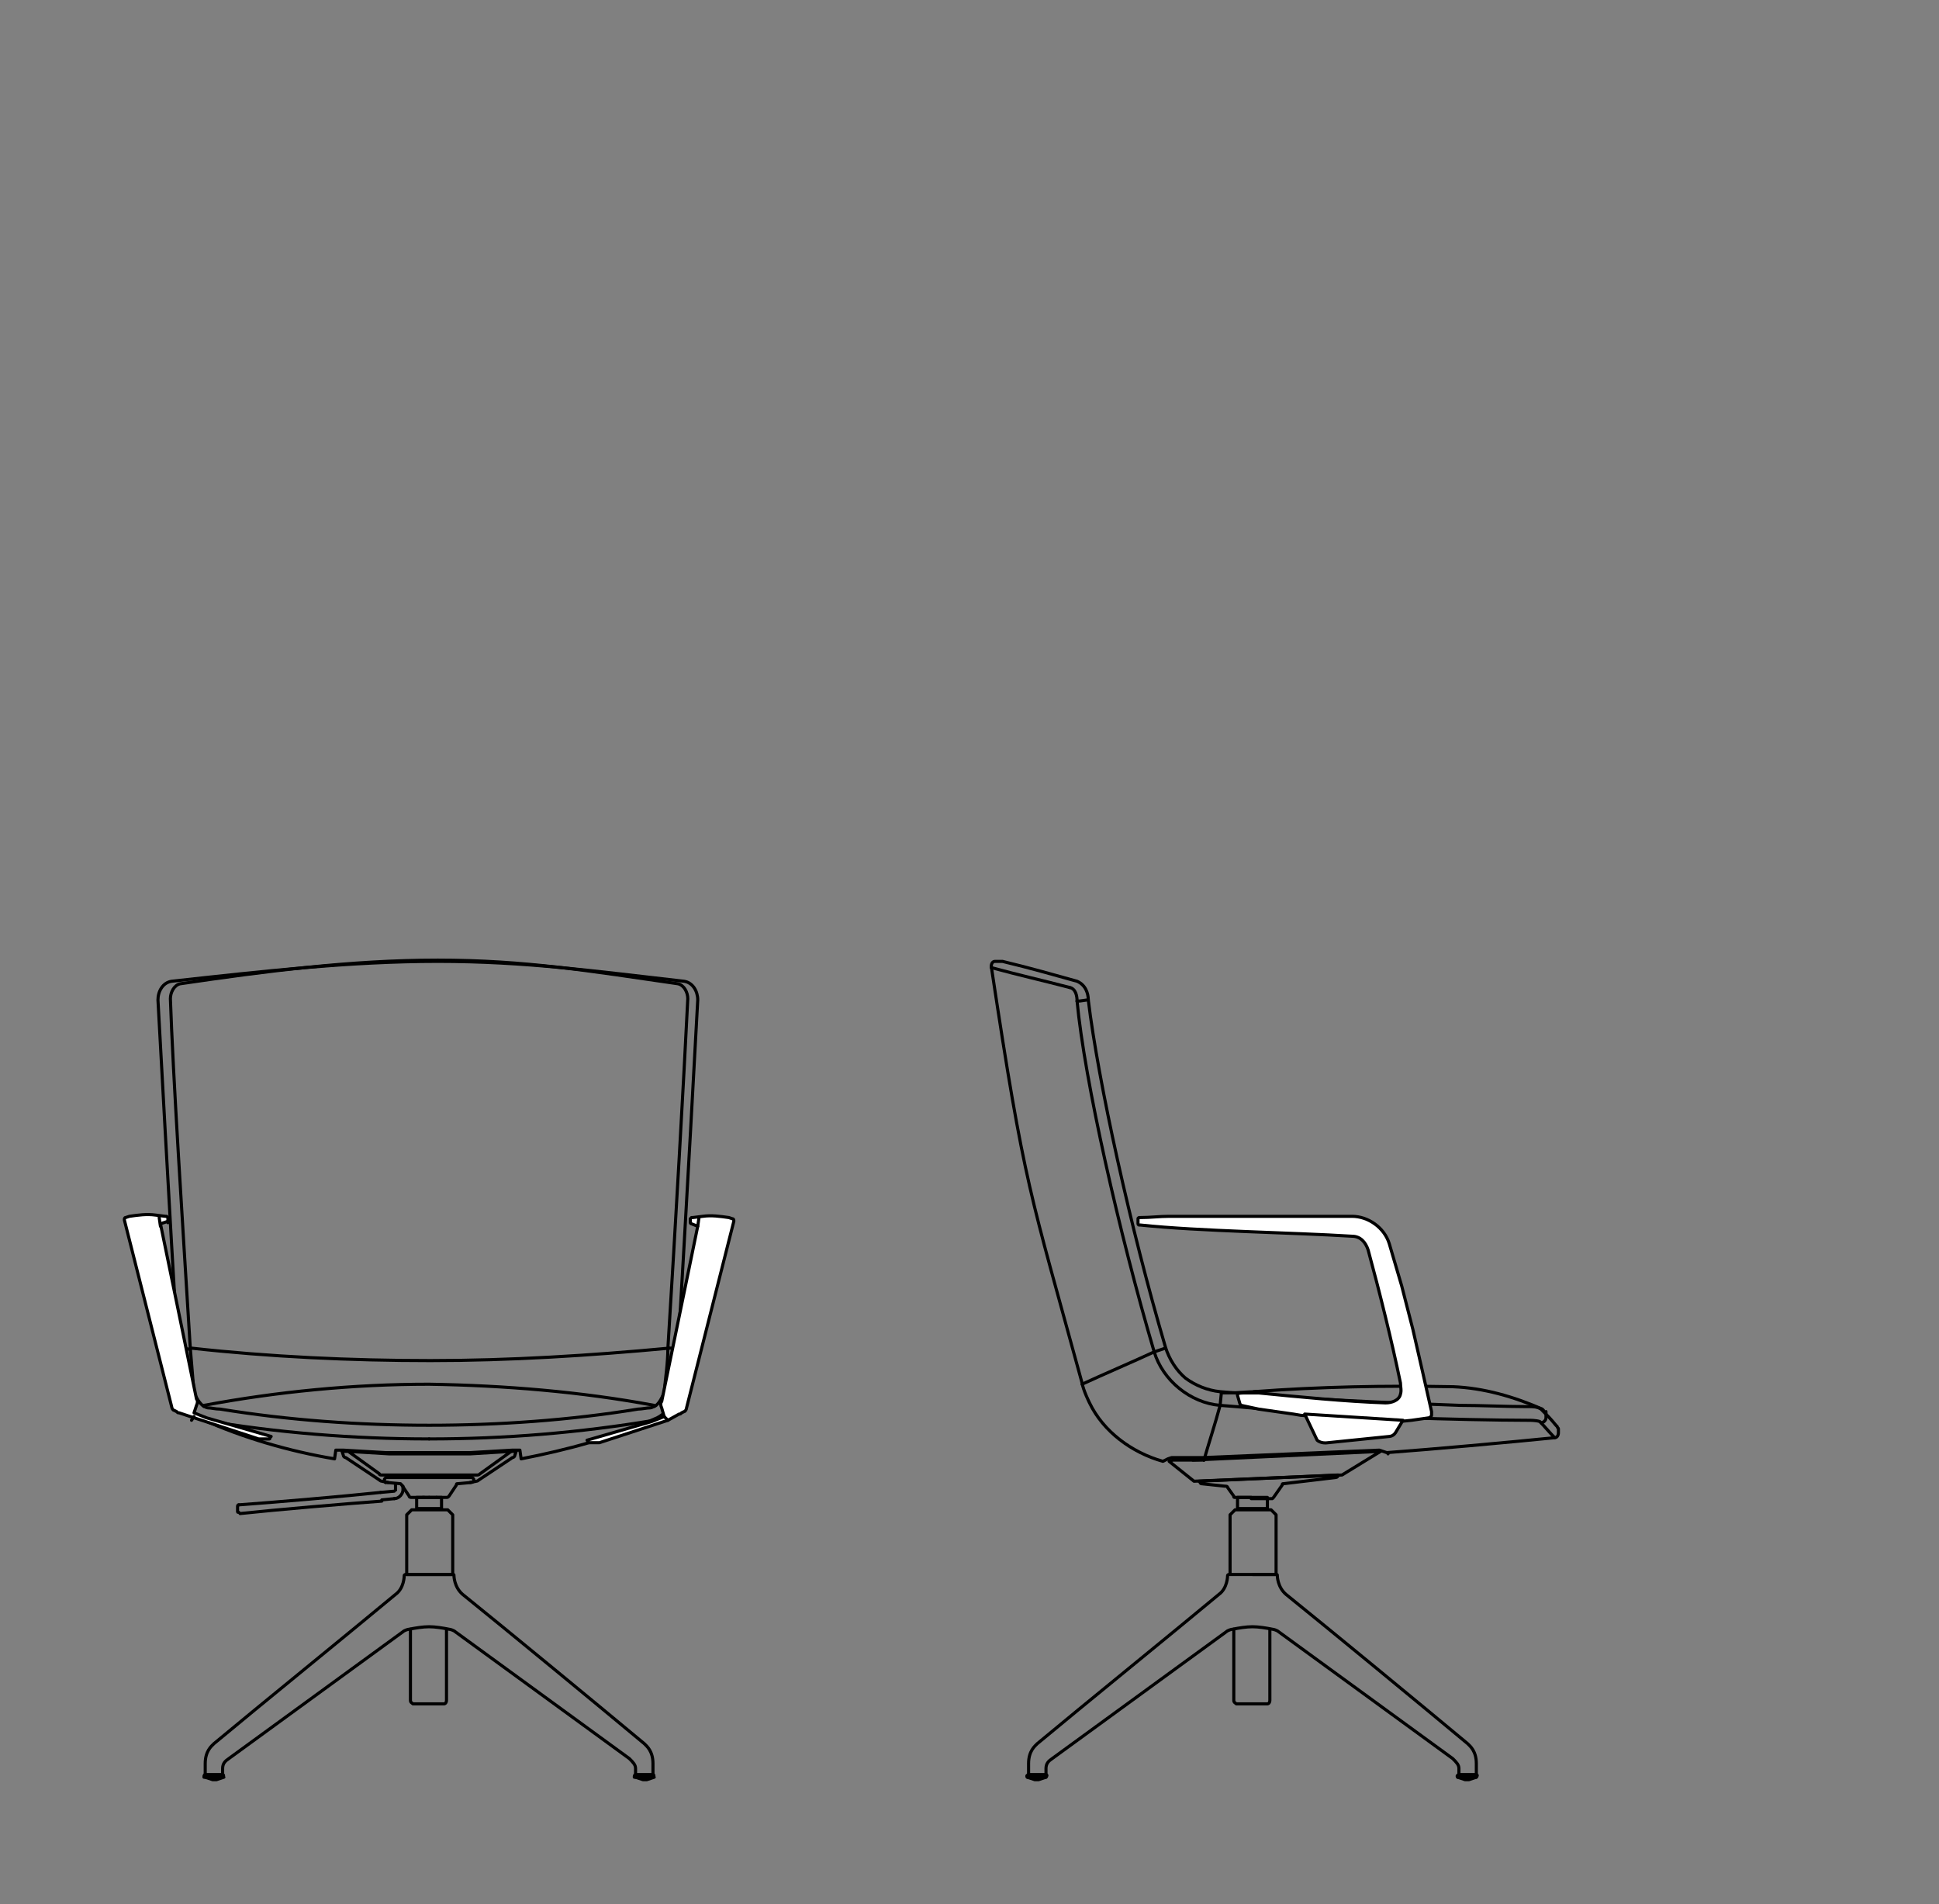 <?xml version="1.0" encoding="utf-8"?>
<!-- Generator: Adobe Illustrator 28.2.0, SVG Export Plug-In . SVG Version: 6.00 Build 0)  -->
<svg version="1.1" id="Livello_1" xmlns="http://www.w3.org/2000/svg" xmlns:xlink="http://www.w3.org/1999/xlink" x="0px" y="0px"
	 viewBox="0 0 155.9 153.1" style="enable-background:new 0 0 155.9 153.1;" xml:space="preserve">
<rect x="0" y="0" width="155.9" height="153.1" fill="#808080" stroke="none"/>
<style type="text/css">
	.st0{fill:none;stroke:#000000;stroke-width:0.25;stroke-linecap:round;stroke-linejoin:round;stroke-miterlimit:10;}
	.st1{fill:#FFFFFF;stroke:#000000;stroke-width:0.25;stroke-linecap:round;stroke-linejoin:round;stroke-miterlimit:10;}
</style>
<g id="SEDIA">
</g>
<g id="BRACC._IMBOTTITO">
</g>
<g id="BRACC._ALLUMINIO">
	<g>
		<g>
			<g>
				<line class="st0" x1="35.1" y1="120.4" x2="35.1" y2="120.4"/>
				<line class="st0" x1="34.1" y1="120.4" x2="34.1" y2="120.4"/>
				<line class="st0" x1="34" y1="120.4" x2="34" y2="120.4"/>
				<line class="st0" x1="34.5" y1="120.4" x2="34.5" y2="120.4"/>
				<path class="st0" d="M31,119.2L31,119.2"/>
				<line class="st0" x1="31" y1="119.2" x2="31" y2="119.2"/>
				<path class="st0" d="M14.6,108.6c0.1,0,0.2-0.1,0.3-0.1c0.1-0.1,0.3,0,0.4,0"/>
				<path class="st0" d="M34.5,115.7c-6.1,0-12.2-0.5-18.1-1.5"/>
				<line class="st0" x1="31.7" y1="119.9" x2="30.6" y2="120"/>
				<line class="st0" x1="30.7" y1="120.6" x2="31.7" y2="120.5"/>
				<path class="st0" d="M31.7,120.5c0.4,0,0.7-0.4,0.7-0.7v-0.3"/>
				<path class="st0" d="M31.8,119.8C31.8,119.9,31.8,119.9,31.8,119.8"/>
				<path class="st0" d="M19.2,121c-0.1,0-0.1,0.1-0.1,0.1v0.4c0,0.1,0,0.1,0.1,0.1"/>
				<path class="st0" d="M19.3,121.7c2.8-0.3,8.6-0.8,11.4-1"/>
				<line class="st0" x1="31.8" y1="119.3" x2="31.8" y2="119.8"/>
				<path class="st0" d="M30.6,120c-2.8,0.3-8.6,0.8-11.4,1"/>
				<rect x="33.5" y="120.4" class="st0" width="2" height="0.9"/>
				<path class="st0" d="M34.5,120.4h-1.4c-0.1,0-0.2,0-0.2-0.1l-0.6-0.9l-0.1-0.1l-1.1-0.1c-0.1,0-0.2-0.1-0.2-0.2l0,0
					c0-0.1,0.1-0.2,0.2-0.2h3.4h3.4c0.1,0,0.2,0.1,0.2,0.2l0,0c0,0.1-0.1,0.2-0.2,0.2l-1.1,0.1c-0.1,0-0.1,0-0.1,0.1l-0.6,0.9
					c-0.1,0.1-0.1,0.1-0.2,0.1H34.5"/>
				<path class="st0" d="M34.5,116.9h3.2c0,0,0,0,0.1,0l3.3-0.2l-2.5,1.8c-0.1,0.1-0.2,0.1-0.2,0.1h-3.9h-3.8c-0.1,0-0.2,0-0.2-0.1
					l-2.5-1.8l3.3,0.2c0,0,0,0,0.1,0H34.5z"/>
				<g>
					<path class="st0" d="M41.1,116.7h0.4l-0.1,0.3c0,0.1-0.1,0.2-0.2,0.2l-2.7,1.8c0,0-0.1,0.1-0.2,0.1l-0.5,0.1"/>
				</g>
				<g>
					<path class="st0" d="M27.9,116.7h-0.4l0.1,0.3c0,0.1,0.1,0.2,0.2,0.2l2.7,1.8c0,0,0.1,0.1,0.2,0.1l0.5,0.1"/>
				</g>
				<path class="st0" d="M35.2,77.3c7.1,0,12.7,0.8,19.8,1.6c0.7,0.1,1.1,0.8,1.1,1.5c0,0-1,18.5-1.6,28.2c-0.1,1.1-0.1,2.3-0.3,3.4
					c-0.1,0.6-0.4,1.2-0.8,1.6c-0.2,0.2-0.5,0.4-0.8,0.5c-3.3,1.5-7.1,2.5-10.7,3.2l-0.1-0.7h-0.2h-0.4l-3.4,0.2c0,0,0,0-0.1,0h-3.3
					h-3.3c0,0,0,0-0.1,0l-3.4-0.2h-0.4H27l-0.1,0.7c-3.6-0.6-7.4-1.7-10.7-3.2c-0.3-0.1-0.6-0.3-0.8-0.5c-0.4-0.5-0.7-1-0.8-1.6
					c-0.2-1.1-0.2-2.3-0.3-3.4c-0.6-9.8-1.6-28.2-1.6-28.2c0-0.7,0.4-1.4,1.1-1.5C21.1,78.1,28.1,77.3,35.2,77.3z"/>
				<path class="st0" d="M53.8,108.4c-6.4,0.6-12.8,1-19.2,1l0,0c-6.4,0-12.9-0.3-19.2-1"/>
				<path class="st0" d="M53.8,108.4c0.1,0,0.3,0,0.4,0c0.1,0,0.2,0.1,0.3,0.1"/>
				<path class="st0" d="M52.6,113c-5.9-1.1-12-1.6-18.1-1.7l0,0c-6.1,0-12.2,0.6-18.1,1.7"/>
				<path class="st0" d="M34.5,114.6c5.6,0,11.3-0.4,16.8-1.3c0.3,0,0.7-0.1,1-0.1c0.1,0,0.2-0.1,0.3-0.1c0.4-0.2,0.6-0.7,0.8-1.1
					c0.1-1.2,0.3-2.4,0.3-3.6c0.6-9.6,1.3-22,1.6-28.1c0-0.5-0.3-1.1-0.8-1.2c-6.9-1-12.3-1.9-19.3-1.9s-13.9,0.9-20.7,1.9
					c-0.5,0.1-0.8,0.7-0.8,1.2c0.2,6,1,18.4,1.6,28.1c0.1,1.2,0.2,2.4,0.3,3.6c0.2,0.4,0.4,0.8,0.8,1.1c0.1,0,0.2,0.1,0.3,0.1
					c0.3,0,0.6,0.1,1,0.1C23.2,114.2,28.9,114.6,34.5,114.6"/>
				<path class="st0" d="M52.6,114.2c-6,1-12,1.5-18.1,1.5"/>
			</g>
			<g>
				<path class="st0" d="M33,131v5.7c0,0.2,0.1,0.2,0.2,0.3h2.5c0.1,0,0.2-0.1,0.2-0.3V131"/>
				<path class="st0" d="M16.5,142.9l0.6,0.2c0.1,0,0.2,0,0.3,0l0.6-0.2"/>
				<path class="st0" d="M16.5,142.7c0.5,0,1,0,1.4,0c0.1,0,0.1,0.1,0,0.2c-0.5,0-1,0-1.5,0C16.4,142.8,16.4,142.7,16.5,142.7z"/>
				<path class="st0" d="M51.1,142.9l0.6,0.2c0.1,0,0.2,0,0.3,0l0.6-0.2"/>
				<path class="st0" d="M51.1,142.7c0.5,0,1,0,1.4,0c0.1,0,0.1,0.1,0,0.2c-0.5,0-1,0-1.5,0C51,142.8,51,142.7,51.1,142.7z"/>
				<path class="st0" d="M32.7,126.6v-4.8c0.1-0.1,0.2-0.2,0.4-0.4H36c0.1,0.1,0.2,0.2,0.4,0.4v4.8H32.7z"/>
				<path class="st0" d="M34.5,126.6h1.9c0.1,0,0.1,0,0.1,0.1c0,0,0,0.9,0.7,1.5c3.6,2.9,11,9,14.6,12c0.2,0.2,0.7,0.6,0.7,1.6
					c0,0.2,0,0.6,0,0.9l0,0h-1.4v-0.5c0-0.3-0.2-0.5-0.5-0.8l-14-10.2c-0.1-0.1-0.4-0.2-0.5-0.2c-0.5-0.1-1.1-0.2-1.6-0.2
					s-1.1,0.1-1.6,0.2c-0.1,0-0.4,0.1-0.5,0.2l-14,10.2c-0.3,0.2-0.5,0.4-0.5,0.8v0.5h-1.4l0,0c0-0.4,0-0.7,0-0.9
					c0-1,0.5-1.4,0.7-1.6c3.6-3,11-9,14.6-12c0.7-0.5,0.7-1.5,0.7-1.5c0-0.1,0.1-0.1,0.1-0.1H34.5z"/>
			</g>
		</g>
		<g>
			<line class="st0" x1="98.2" y1="112" x2="98.7" y2="112"/>
			<line class="st0" x1="96.8" y1="117.4" x2="96.8" y2="117.4"/>
			<path class="st0" d="M123.9,114.4c0.2,0,0.4-0.2,0.4-0.4v-0.5"/>
			<line class="st0" x1="95.9" y1="117.4" x2="96.8" y2="117.4"/>
			<path class="st0" d="M98.1,113c-2.4-0.2-4.6-2-5.3-4.3"/>
			<path class="st0" d="M92.8,108.7c0.3-0.1,0.6-0.2,0.9-0.3"/>
			<path class="st0" d="M98.1,113c1.5,0.1,4.4,0.4,5.9,0.5c2.3,0.2,7,0.4,9.3,0.5c2.4,0.1,7.2,0.2,9.5,0.2c0.3,0,0.7,0,1,0.1
				c0.4,0.4,0.8,0.9,1.2,1.3"/>
			<path class="st0" d="M96.8,117.4c0.4-1.4,0.9-2.9,1.3-4.4l0.1-1"/>
			<path class="st0" d="M86.6,80.5c0.3,0,0.7-0.1,0.9-0.1"/>
			<path class="st0" d="M87,111.3c1.5-0.7,4.3-1.9,5.8-2.6"/>
			<line class="st0" x1="92.8" y1="108.7" x2="92.8" y2="108.7"/>
			<path class="st0" d="M86.6,80.5c0.6,6.4,3.4,18.7,6.2,28.2"/>
			<path class="st0" d="M86.6,80.5c0-0.4-0.1-1-0.6-1.1"/>
			<path class="st0" d="M86,79.4c-2.3-0.6-4.1-1-6.3-1.6"/>
			<path class="st0" d="M111.6,116.9L111.6,116.9"/>
			<path class="st0" d="M124.1,113.4c-0.1-0.1-0.1-0.1-0.1-0.1c-2.3-1-4.7-1.7-7.2-1.8"/>
			<path class="st0" d="M101.1,111.9c-0.8,0-1.6,0.1-2.4,0.1"/>
			<path class="st0" d="M116.7,111.5c-5.3-0.1-10.6,0-15.9,0.4"/>
			<g>
				<path class="st0" d="M99.2,131v5.7c0,0.2,0.1,0.2,0.2,0.3h2.5c0.1,0,0.2-0.1,0.2-0.3V131"/>
				<path class="st0" d="M82.6,142.9l0.6,0.2c0.1,0,0.2,0,0.3,0l0.6-0.2"/>
				<path class="st0" d="M82.7,142.7c0.5,0,1,0,1.4,0c0.1,0,0.1,0.1,0,0.2c-0.5,0-1,0-1.5,0C82.5,142.8,82.6,142.7,82.7,142.7z"/>
				<path class="st0" d="M117.2,142.9l0.6,0.2c0.1,0,0.2,0,0.3,0l0.6-0.2"/>
				<path class="st0" d="M117.3,142.7c0.5,0,1,0,1.4,0c0.1,0,0.1,0.1,0,0.2c-0.5,0-1,0-1.5,0C117.1,142.8,117.2,142.7,117.3,142.7z"
					/>
				<path class="st0" d="M98.9,126.6v-4.8c0.1-0.1,0.2-0.2,0.4-0.4h2.9c0.1,0.1,0.2,0.2,0.4,0.4v4.8H98.9z"/>
				<path class="st0" d="M100.7,126.6h1.9c0.1,0,0.1,0,0.1,0.1c0,0,0,0.9,0.7,1.5c3.6,2.9,11,9,14.6,12c0.2,0.2,0.7,0.6,0.7,1.6
					c0,0.2,0,0.6,0,0.9l0,0h-1.4v-0.5c0-0.3-0.2-0.5-0.5-0.8l-14-10.2c-0.1-0.1-0.4-0.2-0.5-0.2c-0.5-0.1-1.1-0.2-1.6-0.2
					s-1.1,0.1-1.6,0.2c-0.1,0-0.4,0.1-0.5,0.2l-14,10.2c-0.3,0.2-0.5,0.4-0.5,0.8v0.5h-1.4l0,0c0-0.4,0-0.7,0-0.9
					c0-1,0.5-1.4,0.7-1.6c3.6-3,11-9,14.6-12c0.7-0.5,0.7-1.5,0.7-1.5c0-0.1,0.1-0.1,0.1-0.1C98.8,126.6,100.7,126.6,100.7,126.6z"
					/>
			</g>
			<path class="st0" d="M100.6,120.4h-1.3c-0.1,0-0.1,0-0.1-0.1l-0.5-0.7c0-0.1-0.1-0.1-0.2-0.1l-1.9-0.2c0,0-0.1,0-0.1-0.1
				l-0.1-0.1l11.2-0.5l0,0c0,0.1-0.1,0.2-0.2,0.2l-4.2,0.5c-0.1,0-0.1,0-0.1,0.1l-0.7,1l-0.1,0.1h-1.7V120.4z"/>
			<rect x="99.5" y="120.4" class="st0" width="2.4" height="0.9"/>
			<polygon class="st0" points="95.9,117.4 111,116.7 107.9,118.6 96,119.1 94,117.5 94.3,117.4 			"/>
			<path class="st0" d="M87.5,80.4c0.8,6.6,3.4,18.4,6.2,27.9c0.3,1,0.9,1.9,1.6,2.5c0.8,0.6,1.8,1,2.8,1.1l1.2,0.1
				c5.6,0.5,12.4,0.8,18.1,1c1.6,0,3.7,0.1,5.3,0.1h0.2c0.3,0,0.7,0,1,0.2c0.4,0.4,0.8,0.8,1.2,1.3l0.1,0.1c0,0.1,0.1,0.1,0.1,0.2
				v0.3c0,0.2-0.1,0.4-0.3,0.4c-4,0.4-9.5,0.9-13.5,1.2l-0.6-0.2l-14.2,0.6h-0.9h-1.6l-0.3,0.1l-0.4,0.2c-2.5-0.7-4.8-2.4-5.9-4.7
				c0,0-0.5-1-0.6-1.6c-4.2-15.4-4.6-15.6-7.3-33.5c0-0.2,0.1-0.4,0.3-0.4c0.1,0,0.3,0,0.4,0c0.1,0,0.1,0,0.2,0c2.5,0.6,3.8,1,6,1.6
				C87.3,79.2,87.5,79.9,87.5,80.4z"/>
		</g>
		<g>
			<g>
				<path class="st1" d="M113.5,114.2l0.7-0.1l0.7-0.1c0,0,0.2-0.1,0.2-0.2v-0.3l-0.7-3.1l-0.8-3.5l-0.9-3.5l-1-3.4
					c-0.4-1.3-1.7-2.2-3-2.2H94.4c-0.1,0-0.3,0-0.4,0c-0.8,0-1.5,0.1-2.3,0.1h-0.1c0,0-0.1,0-0.1,0.1v0.4c0,0,0,0.1,0.1,0.1h0.1
					c4.7,0.5,12.2,0.6,17,0.9c0.7,0,1.1,0.5,1.3,1.1c0.9,3.3,1.9,7.3,2.6,10.7c0,0.3,0.1,0.6,0,0.9c-0.1,0.5-0.7,0.7-1.2,0.7
					c-3.1-0.1-7.2-0.5-10.2-0.8c-0.3,0-0.7,0-1.1,0c-0.1,0-0.6,0-0.6,0.1v0.1l0,0l0.2,0.7c0,0,0,0,0.1,0.1l1.4,0.3l1.4,0.2l1.4,0.2
					l0.6,0.1l7.9,0.5L113.5,114.2L113.5,114.2z"/>
				<g>
					<path class="st1" d="M104.9,113.7l1,2.1c0,0,0.3,0.3,0.9,0.2l4.9-0.5c0,0,0.3,0,0.5-0.3l0.6-1L104.9,113.7z"/>
				</g>
			</g>
		</g>
		<g>
			<g>
				<path class="st1" d="M55.5,98.3v-0.2V98l0.1-0.1c0,0,0,0,0.1,0l0.8-0.1c0.7-0.1,1.4,0,2.1,0.1l0.3,0.1c0.1,0,0.1,0.1,0.1,0.2
					l-3.8,15c0,0.1-0.1,0.3-0.2,0.3l-0.2,0.1c-0.1,0.1-0.1,0.1-0.2,0.1l-0.9,0.5l-5.5,1.8c-0.1,0-0.2,0-0.3,0h-0.5
					c-0.1,0-0.1,0-0.1-0.1l-0.1-0.1l5.2-1.5l1-0.4l-0.2-0.7c-0.1-0.2-0.1-0.4,0-0.5l2.9-14.1l-0.5-0.2
					C55.5,98.4,55.5,98.3,55.5,98.3z"/>
				<line class="st0" x1="56.2" y1="97.9" x2="56.1" y2="98.6"/>
				<line class="st0" x1="53.4" y1="113.9" x2="53.7" y2="114.2"/>
			</g>
			<g>
				<path class="st1" d="M13.5,98.2V98v-0.1l-0.1-0.1c0,0,0,0-0.1,0l-0.8-0.1c-0.7-0.1-1.4,0-2.1,0.1l-0.3,0.1
					C10,97.9,10,98,10,98.1l3.8,15c0,0.1,0.1,0.3,0.2,0.3l0.2,0.1c0.1,0.1,0.1,0.1,0.2,0.1l0.9,0.3l5.5,1.8c0.1,0,0.2,0,0.3,0h0.5
					c0.1,0,0.1,0,0.1-0.1l0.1-0.1l-5.2-1.5l-1-0.4l0.2-0.6c0.1-0.2,0.1-0.4,0-0.5l-2.9-14.1L13.5,98.2
					C13.5,98.4,13.5,98.3,13.5,98.2z"/>
				<line class="st0" x1="12.8" y1="97.9" x2="12.9" y2="98.6"/>
				<line class="st0" x1="15.6" y1="113.9" x2="15.4" y2="114.2"/>
			</g>
		</g>
	</g>
</g>
</svg>
